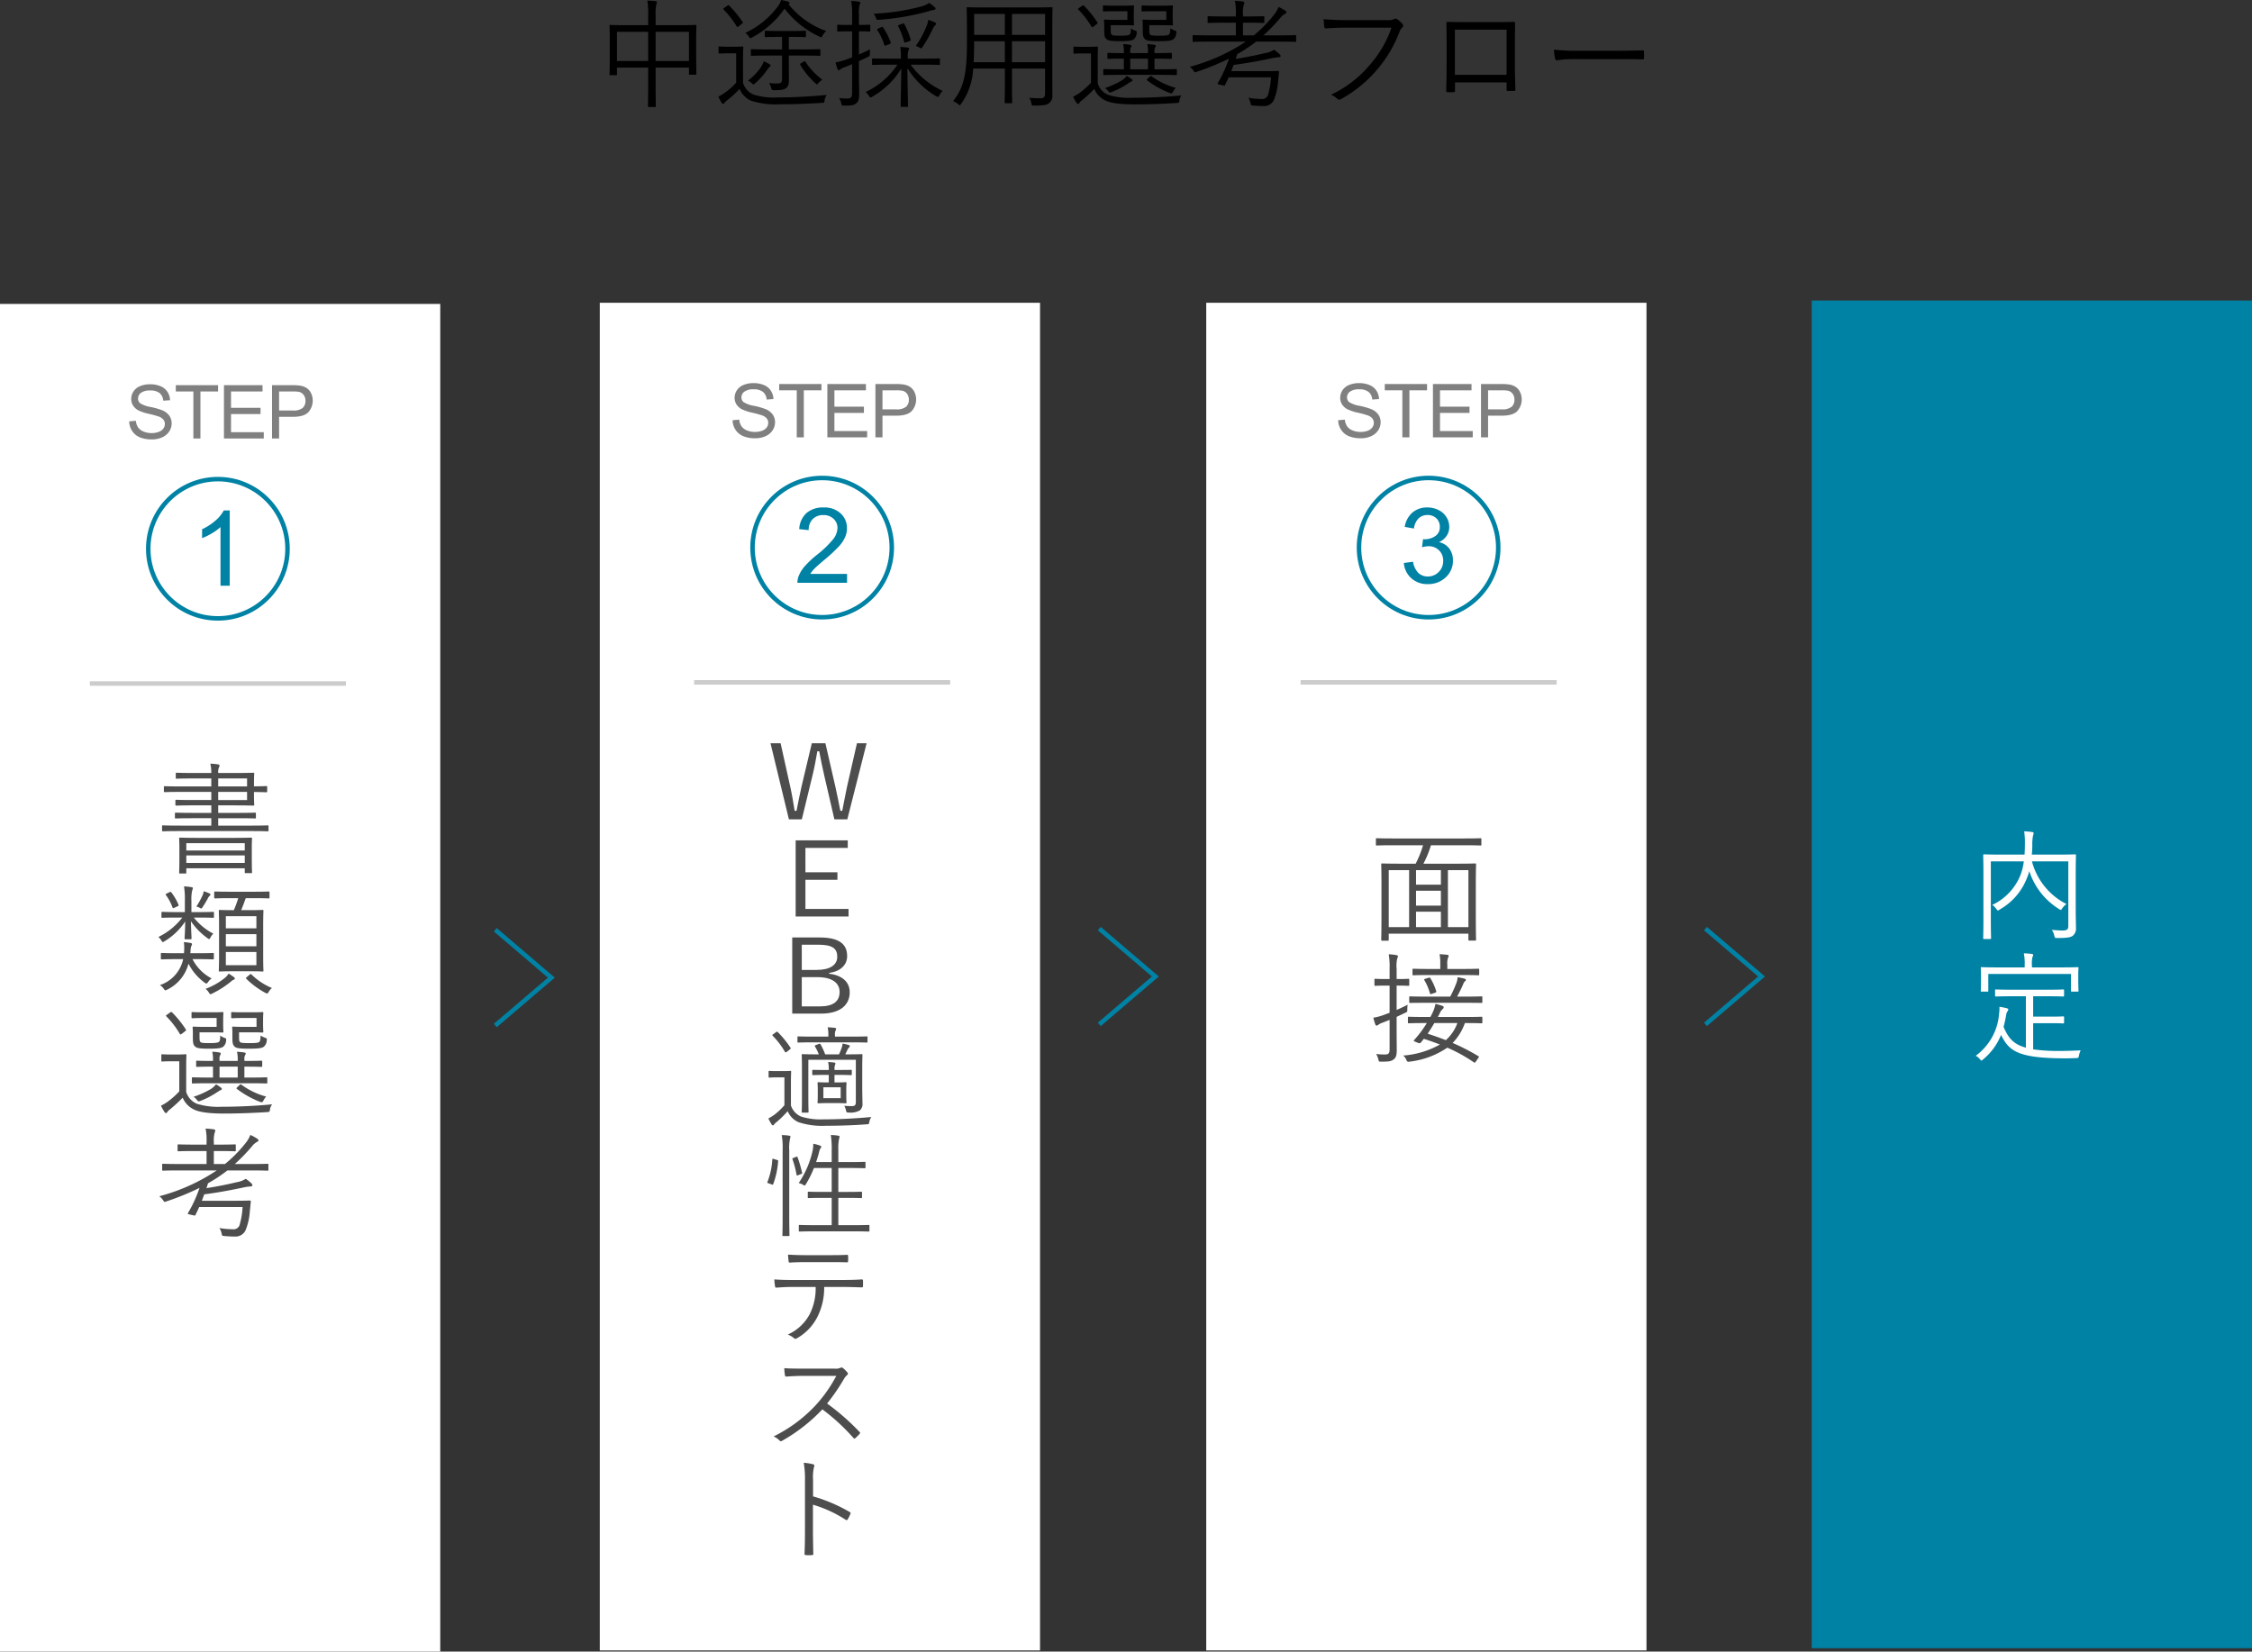<?xml version="1.0" encoding="utf-8"?><svg xmlns="http://www.w3.org/2000/svg" viewBox="0 0 501.298 367.658"><rect x="0" y="0" width="501.298" height="367.658" fill="#333333" stroke="none"/><defs><style>.cls-1{fill:#fff;}.cls-2{fill:gray;}.cls-3,.cls-5{fill:none;stroke-miterlimit:10;}.cls-3{stroke:#0082a5;}.cls-4{fill:#0082a5;}.cls-5{stroke:#ccc;}.cls-6{fill:#4d4d4d;}</style></defs><g id="レイヤー_2" data-name="レイヤー 2"><g id="レイヤー_1-2" data-name="レイヤー 1"><path d="M154.971,11.502c0,4.133.053,4.764.053,4.922,0,.184-.026.21-.211.21H153.576c-.184,0-.21-.026-.21-.21V15.056h-7.423v3.816c0,3.185.053,4.606.053,4.738,0,.185-.026.21-.211.21h-1.342c-.185,0-.211-.026-.211-.21,0-.131.053-1.526.053-4.711V15.056h-6.949v1.474c0,.185-.026.211-.21.211h-1.237c-.185,0-.211-.026-.211-.211,0-.158.053-.816.053-4.948V9.107c0-2.474-.053-3.211-.053-3.343,0-.185.026-.211.211-.211.132,0,1.079.053,3.711.053H144.285V3.501a18.004,18.004,0,0,0-.185-3.369c.658.026,1.29.079,1.816.131.158.026.315.132.315.237a1.188,1.188,0,0,1-.131.474,10.245,10.245,0,0,0-.158,2.395V5.606h5.159c2.658,0,3.579-.053,3.711-.053.185,0,.211.026.211.211,0,.131-.053.842-.053,2.974ZM144.285,7.081h-6.949V13.582H144.285Zm9.081,0h-7.423V13.582H153.366Z"/><path d="M165.4,18.478a4.224,4.224,0,0,0,2.343,2.58,15.061,15.061,0,0,0,5.265.632c3.369,0,7.133-.184,11.028-.553a2.89,2.89,0,0,0-.474,1.185c-.079.553-.079.553-.605.579-3.422.21-6.659.316-9.344.316a17.909,17.909,0,0,1-6.476-.816,4.943,4.943,0,0,1-2.501-2.605,25.94,25.94,0,0,1-2.764,2.527,3.279,3.279,0,0,0-.605.579c-.078.131-.157.21-.289.21a.379.379,0,0,1-.315-.21,11.461,11.461,0,0,1-.764-1.395,8.893,8.893,0,0,0,1.605-.974,14.559,14.559,0,0,0,2.369-2.132V11.871h-1.896c-1.342,0-1.685.053-1.789.053-.211,0-.237-.026-.237-.21v-1.158c0-.185.026-.211.237-.211.104,0,.447.053,1.789.053h1.396c1.343,0,1.737-.053,1.868-.053.185,0,.211.026.211.211,0,.131-.053.816-.053,2.474ZM161.873,1.29c.237-.185.316-.158.422-.053a22.609,22.609,0,0,1,3.026,3.685c.079.131.079.184-.21.395l-.632.5c-.315.237-.368.237-.5.026a21.293,21.293,0,0,0-2.869-3.685c-.158-.158-.158-.237.132-.421ZM183.115,7.896c-.158.29-.237.395-.343.395a.946.946,0,0,1-.342-.132,20.748,20.748,0,0,1-7.791-6.238,20.329,20.329,0,0,1-7.238,6.423.922.922,0,0,1-.369.158c-.132,0-.184-.105-.368-.395a2.746,2.746,0,0,0-.764-.79,18.874,18.874,0,0,0,7.291-5.949A4.384,4.384,0,0,0,173.876,0a13.95,13.95,0,0,1,1.579.369c.211.053.29.158.29.29,0,.105-.053.184-.237.263a18.667,18.667,0,0,0,8.396,5.975A4.53,4.53,0,0,0,183.115,7.896Zm-11.871,7.054a3.709,3.709,0,0,0-.5.632,15.967,15.967,0,0,1-2.633,2.948c-.21.185-.315.263-.395.263-.105,0-.184-.079-.368-.263a3.201,3.201,0,0,0-.843-.579,13.437,13.437,0,0,0,2.738-2.79,6.479,6.479,0,0,0,.789-1.526,10.37,10.37,0,0,1,1.211.631c.184.105.289.211.289.342C171.533,14.74,171.428,14.819,171.244,14.951Zm11.371-2.737c0,.184-.027.21-.211.21-.132,0-1.026-.053-3.633-.053h-3.185v2c0,1.29.026,2.553.026,3.422,0,1.026-.158,1.474-.658,1.842-.342.29-.974.448-2.605.448-.5,0-.553-.026-.685-.526a3.632,3.632,0,0,0-.474-1.08,12.298,12.298,0,0,0,1.685.105c1,0,1.211-.184,1.211-1V12.371H170.954c-2.605,0-3.474.053-3.605.053-.185,0-.211-.026-.211-.21V11.161c0-.185.026-.211.211-.211.132,0,1,.053,3.605.053h3.133v-2.79h-.921c-2.001,0-2.58.053-2.712.053-.185,0-.21-.026-.21-.21V7.054c0-.184.025-.21.21-.21.132,0,.737.053,2.764.053h3.212c2,0,2.605-.053,2.737-.053.21,0,.236.026.236.21V8.055c0,.184-.026.21-.236.21-.132,0-.737-.053-2.737-.053h-.843v2.79h3.185c2.606,0,3.501-.053,3.633-.053.184,0,.211.026.211.211Zm-3.712,1.5c.211-.131.264-.131.396.053a15.371,15.371,0,0,0,3.764,3.975,4.14,4.14,0,0,0-.869.711c-.158.21-.236.315-.342.315-.079,0-.185-.105-.369-.263a17.818,17.818,0,0,1-3.316-4.027c-.104-.185-.131-.237.132-.395Z"/><path d="M193.728,6.817c0,.184-.026.21-.211.21-.158,0-.632-.053-2.316-.053v5.159c.79-.342,1.658-.737,2.475-1.158-.026.29-.053.605-.053.974,0,.526-.053.553-.5.763-.632.316-1.29.605-1.922.895v3.343c0,1.711.053,2.974.053,3.975,0,1.263-.211,1.711-.685,2.105-.5.395-1.053.5-2.658.474-.5,0-.553-.026-.658-.527a3.309,3.309,0,0,0-.474-1.158,12.79,12.79,0,0,0,1.896.105c.763,0,1-.29,1-1.237V14.292c-.579.237-1.132.474-1.632.658a2.889,2.889,0,0,0-1.027.526.455.455,0,0,1-.315.158.298.298,0,0,1-.263-.237,11.395,11.395,0,0,1-.447-1.5,13.792,13.792,0,0,0,2.342-.632c.343-.105.79-.29,1.343-.5V6.975h-.764c-1.711,0-2.211.053-2.343.053-.184,0-.21-.026-.21-.21V5.712c0-.184.026-.21.21-.21.132,0,.632.052,2.343.052h.764V3.396A16.616,16.616,0,0,0,189.49.211a14.036,14.036,0,0,1,1.685.158c.211.026.343.105.343.21a1.152,1.152,0,0,1-.185.5,8.525,8.525,0,0,0-.132,2.29V5.554c1.685,0,2.158-.052,2.316-.052.185,0,.211.026.211.21ZM202.704,14.398a18.588,18.588,0,0,0,7.133,5.843,3.445,3.445,0,0,0-.711.974c-.132.237-.21.342-.342.342a1.045,1.045,0,0,1-.421-.158,18.29,18.29,0,0,1-6.37-6.238c0,3.527.132,7.054.132,8.423,0,.185-.026.211-.237.211h-1.185c-.184,0-.211-.026-.211-.211,0-1.369.105-4.817.133-8.317a17.858,17.858,0,0,1-6.476,6.265.701.701,0,0,1-.368.158c-.132,0-.211-.131-.396-.421a2.515,2.515,0,0,0-.71-.764A17.79,17.79,0,0,0,199.782,14.398h-1.843c-2.605,0-3.475.053-3.605.053-.185,0-.211-.026-.211-.21V13.213c0-.184.026-.21.211-.21.131,0,1,.053,3.605.053h2.605V12.95a16.016,16.016,0,0,0-.131-2.5c.631.026,1.132.079,1.632.132.237.026.315.131.315.237,0,.184-.131.342-.184.526a5.952,5.952,0,0,0-.105,1.605v.105h3.316c2.605,0,3.475-.053,3.605-.053.211,0,.237.026.237.21v1.027c0,.184-.026.21-.237.21-.131,0-1-.053-3.605-.053Zm5.159-12.187a9.117,9.117,0,0,0-1.343.342A55.778,55.778,0,0,1,195.755,4.396c-.553.052-.632.052-.79-.448a2.517,2.517,0,0,0-.525-.895A49.455,49.455,0,0,0,204.862,1.5,6.262,6.262,0,0,0,206.836.658a10.199,10.199,0,0,1,1.211.921.455.455,0,0,1,.211.368C208.258,2.08,208.126,2.185,207.863,2.211ZM196.149,6.054c.264-.132.316-.105.448.079A15.314,15.314,0,0,1,198.256,9.397c.078.21.053.29-.29.421l-.658.263c-.315.132-.395.132-.474-.105a12.235,12.235,0,0,0-1.526-3.238c-.132-.184-.053-.263.21-.395Zm4.686-.764c.315-.131.343-.105.474.079A15.892,15.892,0,0,1,202.704,8.791c.052.21.026.237-.316.369l-.657.237c-.343.131-.396.131-.475-.105a16.335,16.335,0,0,0-1.316-3.448c-.078-.158-.052-.184.264-.315Zm7.344.316a2.427,2.427,0,0,0-.526.764,26.906,26.906,0,0,1-2.29,4.053c-.158.237-.237.342-.343.342-.104,0-.21-.079-.421-.21a2.585,2.585,0,0,0-.737-.316,22.721,22.721,0,0,0,2.448-4.554,6.705,6.705,0,0,0,.316-1.263,10.486,10.486,0,0,1,1.447.553c.264.131.315.21.315.342C208.388,5.449,208.284,5.528,208.179,5.606Z"/><path d="M230.32,1.658c2.659,0,3.606-.052,3.765-.052.184,0,.21.026.21.21,0,.131-.053,1.395-.053,4.132V17.635c0,1.211.026,2.422.026,3.527a2.07,2.07,0,0,1-.763,1.816c-.5.369-1.158.527-3.264.527-.553,0-.553,0-.658-.527a3.231,3.231,0,0,0-.475-1.21,25.659,25.659,0,0,0,2.606.105c.658,0,.921-.342.921-1.053V15.267h-7.369v3.132c0,2.974.052,4.211.052,4.369,0,.185-.026.21-.21.21H223.845c-.185,0-.211-.026-.211-.21,0-.158.053-1.395.053-4.369V15.267h-7.054a14.659,14.659,0,0,1-2.685,7.844c-.158.21-.211.316-.316.316-.079,0-.184-.079-.368-.263a4.903,4.903,0,0,0-1.105-.658c2.105-2.658,3.079-5.37,3.079-12.608V5.949c0-2.737-.053-4.001-.053-4.132,0-.185.026-.21.211-.21.158,0,1.079.052,3.737.052ZM223.687,9.187h-6.844V9.897c0,1.5-.053,2.816-.105,3.948h6.949Zm0-6.081h-6.844V7.765h6.844Zm8.949,0h-7.369V7.765h7.369Zm0,6.081h-7.369v4.659h7.369Z"/><path d="M244.355,18.53a4.048,4.048,0,0,0,2.369,2.606,15.734,15.734,0,0,0,5.265.632c3.369,0,7.133-.158,11.028-.526a2.293,2.293,0,0,0-.474,1.105c-.079.526-.079.526-.605.579-3.422.21-6.659.316-9.345.316-2.868,0-5.211-.237-6.475-.843a4.993,4.993,0,0,1-2.527-2.605,33.134,33.134,0,0,1-2.764,2.553,2.111,2.111,0,0,0-.553.553c-.104.158-.21.237-.315.237s-.21-.079-.315-.237a9.311,9.311,0,0,1-.764-1.369,9.321,9.321,0,0,0,1.605-.974,17.499,17.499,0,0,0,2.369-2.132V11.897h-1.895c-1.342,0-1.685.053-1.79.053-.184,0-.21-.026-.21-.237V10.582c0-.185.026-.211.21-.211.105,0,.448.053,1.79.053h1.343c1.369,0,1.764-.053,1.895-.053.185,0,.211.026.211.211,0,.131-.053.816-.053,2.474Zm-3.553-17.188c.289-.185.315-.211.474-.079a22.805,22.805,0,0,1,3.001,3.711c.104.158.078.21-.185.421l-.605.474c-.315.237-.396.263-.526.053a19.229,19.229,0,0,0-2.922-3.79c-.132-.132-.105-.185.184-.369Zm6.448,5.238c0,.79.053,1,.237,1.158.184.158.579.21,1.921.21,1.211,0,1.869-.079,2.079-.29.211-.21.237-.553.264-1.369a2.976,2.976,0,0,0,.947.526c.369.132.369.158.316.632A1.839,1.839,0,0,1,252.41,8.712c-.421.342-1.185.448-3.105.448-1.816,0-2.58-.105-2.922-.395-.396-.316-.579-.605-.579-1.869v-1.29c0-.579-.053-.869-.053-1.026,0-.184.026-.21.236-.21.132,0,.632.053,1.869.053h3.106V2.5h-3.001c-1.605,0-2.079.053-2.237.053-.185,0-.211-.026-.211-.21V1.421c0-.184.026-.21.211-.21.158,0,.632.053,2.237.053h2.185c1.474,0,1.947-.053,2.079-.053.185,0,.211.026.211.21,0,.132-.053.5-.053,1.527v.895c0,1.079.053,1.474.053,1.605,0,.184-.026.21-.211.21-.132,0-.605-.053-2.079-.053h-2.896Zm14.714,9.897c0,.21-.026.237-.211.237-.131,0-1.026-.053-3.685-.053h-8.581c-2.658,0-3.553.053-3.685.053-.185,0-.211-.026-.211-.237v-.895c0-.185.026-.21.211-.21.132,0,1.026.052,3.685.052h.685V13.056c-2.475,0-3.29.053-3.448.053-.184,0-.211-.026-.211-.237v-.895c0-.185.027-.211.211-.211.158,0,.974.053,3.448.053v-.158a7.363,7.363,0,0,0-.158-1.843,11.366,11.366,0,0,1,1.526.158c.185.026.316.105.316.21a.595.595,0,0,1-.132.395,1.532,1.532,0,0,0-.132.869v.368h3.948v-.105a7.259,7.259,0,0,0-.157-1.896c.631.053,1.053.079,1.553.158.211.026.342.131.342.237,0,.158-.053.21-.158.395a1.541,1.541,0,0,0-.131.764v.447h.105c2.553,0,3.395-.053,3.553-.053.185,0,.211.026.211.211v.895c0,.211-.026.237-.211.237-.158,0-1-.053-3.553-.053H256.99v2.369h1.079c2.658,0,3.554-.052,3.685-.052.185,0,.211.026.211.21Zm-10.213,1.711c-.158.052-.526.342-.764.474a17.847,17.847,0,0,1-3.5,1.816c-.475.185-.5.185-.843-.237a2.063,2.063,0,0,0-.71-.632,19.14,19.14,0,0,0,3.842-1.737,4.677,4.677,0,0,0,1.054-.974,6.963,6.963,0,0,1,1.026.685c.158.105.264.237.236.342A.462.462,0,0,1,251.752,18.188Zm3.79-5.133h-3.948v2.369h3.948Zm.29-6.449c0,.763.053.974.236,1.132.185.158.58.21,2.158.21,1.29,0,1.791-.079,2.001-.263.185-.184.263-.553.29-1.395a3.791,3.791,0,0,0,.974.5c.421.158.421.184.342.658a1.835,1.835,0,0,1-.605,1.263c-.421.342-1.237.448-3.316.448-1.843,0-2.632-.105-2.974-.395-.369-.316-.553-.605-.553-1.869v-1.29c0-.579-.053-.869-.053-1.026,0-.184.025-.21.21-.21.158,0,.632.053,1.922.053h3.158V2.5h-3.054c-1.631,0-2.079.053-2.211.053-.21,0-.236-.026-.236-.21V1.421c0-.184.026-.21.236-.21.132,0,.58.053,2.211.053h2.238c1.474,0,1.921-.053,2.079-.053.185,0,.21.026.21.21,0,.132-.053.5-.053,1.527v.895c0,1.079.053,1.474.053,1.605,0,.184-.025.21-.21.21-.158,0-.605-.053-2.079-.053h-2.975Zm.079,10.476c.236-.237.289-.21.474-.079a15.993,15.993,0,0,0,5.343,2.553,3.338,3.338,0,0,0-.579.816c-.263.474-.315.474-.789.316A20.148,20.148,0,0,1,255.41,17.925c-.157-.105-.21-.158.027-.395Z"/><path d="M288.529,9.107c0,.184-.027.21-.211.21-.132,0-.975-.053-3.422-.053h-5.265a35.259,35.259,0,0,1-4.211,2.79c-.105.342-.211.711-.343,1.053,2.58-.395,4.817-.869,6.555-1.29a5.042,5.042,0,0,0,1.974-.737,7.589,7.589,0,0,1,1.237,1,.651.651,0,0,1,.211.395c0,.131-.132.263-.395.263a8.397,8.397,0,0,0-1.238.158c-2.579.553-5.527,1.132-8.817,1.553-.185.474-.342.947-.526,1.395h7.213c2.289,0,3.053-.053,3.185-.053.185,0,.236.053.236.237-.079.685-.132,1.421-.21,2.053a13.048,13.048,0,0,1-.975,4.264,2.424,2.424,0,0,1-2.342,1.263c-.685,0-1.264-.026-2.211-.105-.527-.053-.5-.053-.605-.579a3.558,3.558,0,0,0-.475-1.158,17.532,17.532,0,0,0,2.843.263,1.398,1.398,0,0,0,1.501-.816,16.785,16.785,0,0,0,.684-4.001h-9.423c-.236.579-.526,1.132-.789,1.685-.079.158-.105.184-.369.131l-1.053-.237c-.263-.079-.315-.131-.21-.29a28.755,28.755,0,0,0,2.5-5.448,58.167,58.167,0,0,1-7.159,2.921c-.474.185-.474.185-.764-.263a3.107,3.107,0,0,0-.815-.842A41.544,41.544,0,0,0,277.316,9.265h-8.213c-2.475,0-3.29.053-3.422.053-.184,0-.211-.026-.211-.21V8.028c0-.185.027-.211.211-.211.132,0,.947.053,3.422.053h6.002V5.054h-2.712c-2.421,0-3.211.053-3.369.053-.185,0-.21-.026-.21-.21V3.817c0-.185.025-.211.21-.211.158,0,.948.053,3.369.053h2.712v-.5a13.133,13.133,0,0,0-.211-2.974A15.677,15.677,0,0,1,276.658.342c.184.026.342.132.342.237a1.297,1.297,0,0,1-.132.474,6.366,6.366,0,0,0-.185,2.079v.526h1.211c2.422,0,3.186-.053,3.344-.053.184,0,.21.026.21.211V4.896c0,.184-.026.21-.21.21-.158,0-.922-.053-3.344-.053h-1.211V7.87h2.422a29.322,29.322,0,0,0,4.475-4.554,6.307,6.307,0,0,0,1.027-1.763,9.943,9.943,0,0,1,1.526.842.458.458,0,0,1,.236.368.336.336,0,0,1-.236.264,3.7,3.7,0,0,0-1.211,1.053,39,39,0,0,1-3.685,3.79h3.658c2.447,0,3.29-.053,3.422-.053.184,0,.211.026.211.211Z"/><path d="M299.668,6.159c-1.553,0-3,.053-4.422.158-.315.026-.421-.079-.474-.421-.026-.368-.104-1.184-.132-1.632a49.765,49.765,0,0,0,5.055.21h9.317a2.385,2.385,0,0,0,1.315-.237.647.647,0,0,1,.686.026,6.729,6.729,0,0,1,1.184,1.079.559.559,0,0,1-.078.816,2.398,2.398,0,0,0-.58.895,28.191,28.191,0,0,1-5.158,8.633,28.739,28.739,0,0,1-7.818,6.344.649.649,0,0,1-.895-.053,4.563,4.563,0,0,0-1.369-.895,25.23,25.23,0,0,0,8.502-6.501,24.751,24.751,0,0,0,4.949-8.423Z"/><path d="M323.89,18.346v1.79c0,.315-.053.368-.369.395-.342,0-.869.026-1.237,0-.29-.026-.368-.079-.368-.342.078-1.658.105-3.396.105-5.633V9.371c0-1.395,0-2.79-.053-4.211,0-.237.078-.29.289-.29,1.343.053,2.764.053,4.238.053h5.791c1.578,0,3.289,0,4.658-.053.264,0,.316.079.316.369-.027,1.342-.053,2.737-.053,4.159V14.688c0,2.027.078,3.843.131,5.186,0,.289-.078.368-.342.368H335.629c-.236,0-.263-.079-.263-.342V18.346ZM335.366,6.607H323.863V16.662H335.366Z"/><path d="M350.164,13.161a21.539,21.539,0,0,0-3.553.263c-.237,0-.369-.105-.447-.368a15.546,15.546,0,0,1-.264-2,48.101,48.101,0,0,0,5.816.237h8.081c1.816,0,3.765-.026,5.765-.079.316-.026.395.026.395.316a11.851,11.851,0,0,1,0,1.369c0,.29-.078.342-.395.316-1.975-.053-3.922-.053-5.686-.053Z"/><rect class="cls-1" x="133.512" y="67.401" width="98" height="300"/><path class="cls-2" d="M163.074,93.544l1.482-.129a3.267,3.267,0,0,0,.49,1.461,2.669,2.669,0,0,0,1.194.923,4.525,4.525,0,0,0,1.822.353,4.366,4.366,0,0,0,1.587-.268,2.199,2.199,0,0,0,1.024-.733,1.701,1.701,0,0,0,.336-1.016,1.546,1.546,0,0,0-.323-.976,2.405,2.405,0,0,0-1.069-.7,20.752,20.752,0,0,0-2.114-.579,10.79,10.79,0,0,1-2.291-.741,3.206,3.206,0,0,1-1.268-1.105,2.707,2.707,0,0,1-.418-1.478,3.023,3.023,0,0,1,.511-1.681,3.161,3.161,0,0,1,1.49-1.186,5.654,5.654,0,0,1,2.179-.405,5.954,5.954,0,0,1,2.328.425,3.359,3.359,0,0,1,1.551,1.251,3.59,3.59,0,0,1,.583,1.871l-1.506.113a2.432,2.432,0,0,0-.822-1.701,3.2,3.2,0,0,0-2.069-.575,3.321,3.321,0,0,0-2.077.522,1.567,1.567,0,0,0-.651,1.259,1.35,1.35,0,0,0,.461,1.053,6.26,6.26,0,0,0,2.369.846,15.729,15.729,0,0,1,2.628.757,3.601,3.601,0,0,1,1.53,1.21,2.945,2.945,0,0,1,.494,1.688,3.227,3.227,0,0,1-.543,1.786,3.57,3.57,0,0,1-1.559,1.304,5.431,5.431,0,0,1-2.288.466,6.829,6.829,0,0,1-2.7-.47,3.779,3.779,0,0,1-1.709-1.414A4.005,4.005,0,0,1,163.074,93.544Z"/><path class="cls-2" d="M177.36,97.359V86.887H173.449V85.486h9.41v1.401h-3.928V97.359Z"/><path class="cls-2" d="M184.172,97.359V85.486h8.584v1.401H185.743v3.636h6.567V91.916H185.743V95.958h7.288v1.401Z"/><path class="cls-2" d="M194.87,97.359V85.486h4.479a10.818,10.818,0,0,1,1.807.113,3.583,3.583,0,0,1,1.466.555,2.917,2.917,0,0,1,.951,1.146,3.865,3.865,0,0,1-.604,4.183q-.964,1.049-3.482,1.049H196.441v4.827Zm1.571-6.228h3.069a3.26,3.26,0,0,0,2.163-.567,2.021,2.021,0,0,0,.639-1.595,2.146,2.146,0,0,0-.376-1.275,1.761,1.761,0,0,0-.992-.701,6.7,6.7,0,0,0-1.466-.105H196.441Z"/><circle class="cls-3" cx="183.012" cy="121.901" r="15.5"/><path class="cls-4" d="M188.555,127.76v1.971H177.518a3.634,3.634,0,0,1,.239-1.424,7.536,7.536,0,0,1,1.35-2.221,21.183,21.183,0,0,1,2.683-2.528,22.755,22.755,0,0,0,3.679-3.537,4.231,4.231,0,0,0,.957-2.466,2.739,2.739,0,0,0-.871-2.056,3.144,3.144,0,0,0-2.272-.837,3.203,3.203,0,0,0-2.369.889,3.356,3.356,0,0,0-.899,2.46l-2.107-.216a5.182,5.182,0,0,1,1.629-3.594,5.555,5.555,0,0,1,3.793-1.236,5.291,5.291,0,0,1,3.804,1.333,4.373,4.373,0,0,1,1.401,3.303,5.007,5.007,0,0,1-.41,1.97,7.657,7.657,0,0,1-1.361,2.039,33.127,33.127,0,0,1-3.16,2.938q-1.846,1.549-2.369,2.102a6.73,6.73,0,0,0-.866,1.11Z"/><line class="cls-5" x1="154.512" y1="151.901" x2="211.512" y2="151.901"/><path class="cls-6" d="M188.611,182.399h-2.874l-2.225-9.612c-.475-2-.774-3.633-1.149-5.542h-.426c-.324,1.908-.624,3.564-1.1,5.496l-2.35,9.658h-2.874l-4.099-16.947h2.25l2.099,9.474c.425,1.886.726,3.679,1.024,5.565h.426c.375-1.863.699-3.656,1.125-5.473l2.273-9.566h3.024l2.225,9.704c.4,1.793.7,3.311,1.1,5.335h.425c.426-2.024.65-3.496,1.075-5.404l2.199-9.635H192.91Z"/><path class="cls-6" d="M188.712,188.75h-9.423v5.427h7.124V195.856h-7.124v6.484h9.598V204.019H177.115V187.072h11.597Z"/><path class="cls-6" d="M182.451,208.692c4.424,0,6.124,1.518,6.124,4.162,0,2-1.55,3.403-3.999,3.725v.184c2.924.345,4.573,1.863,4.573,4.139,0,2.966-2.349,4.737-6.349,4.737h-6.448V208.692Zm-3.974,7.221h3.324c2.999,0,4.573-1.127,4.573-2.92,0-1.817-1.024-2.69-4.198-2.69h-3.699Zm0,8.117h4.049c2.999,0,4.374-1.15,4.374-3.219,0-2.024-1.725-3.289-4.949-3.289h-3.474Z"/><path class="cls-6" d="M176.064,246.108a4.124,4.124,0,0,0,2.249,2.449,14.609,14.609,0,0,0,4.974.625c3.199,0,6.974-.175,10.673-.525a2.896,2.896,0,0,0-.45,1.1c-.074.5-.074.5-.574.525-3.274.25-6.523.325-9.073.325a16.837,16.837,0,0,1-6.124-.8,4.602,4.602,0,0,1-2.398-2.45,22.876,22.876,0,0,1-2.475,2.425,2.797,2.797,0,0,0-.55.525c-.075.15-.125.2-.25.2a.36.36,0,0,1-.3-.2,10.844,10.844,0,0,1-.725-1.325,10.751,10.751,0,0,0,1.524-.975,14.986,14.986,0,0,0,2.05-1.975V239.835h-1.676c-1.249,0-1.523.05-1.624.05-.2,0-.225-.025-.225-.2v-1.1c0-.175.024-.2.225-.2.101,0,.375.05,1.624.05h1.275c1.25,0,1.574-.05,1.699-.05.176,0,.2.025.2.2,0,.125-.05.774-.05,2.349Zm-3.35-16.321c.225-.175.275-.15.4-.05a21.219,21.219,0,0,1,2.85,3.499c.1.15.074.2-.176.4l-.625.5a.481.481,0,0,1-.274.125c-.075,0-.125-.075-.2-.175a17.259,17.259,0,0,0-2.674-3.499c-.15-.15-.101-.2.125-.375Zm20.396,2.099c0,.175-.025.2-.2.2-.125,0-.975-.05-3.499-.05h-8.148c-2.549,0-3.399.05-3.549.05-.175,0-.2-.025-.2-.2v-.975c0-.175.025-.2.2-.2.149,0,1,.05,3.549.05h3.124v-.225a7.404,7.404,0,0,0-.149-1.85c.625.025,1,.05,1.6.125.2.025.274.125.274.225a.69.69,0,0,1-.125.4,1.887,1.887,0,0,0-.125.9v.425h3.55c2.524,0,3.374-.05,3.499-.05.175,0,.2.025.2.2Zm-1.175,9.873c0,1.75.05,3.024.05,3.799a1.892,1.892,0,0,1-.575,1.625,4.352,4.352,0,0,1-2.549.475c-.4,0-.425-.025-.525-.425a4.282,4.282,0,0,0-.399-1.075c.6.05,1.175.075,1.699.075.65,0,.875-.225.875-.925v-9.397H179.938v8.198c0,2.399.05,3.224.05,3.349,0,.2-.025.225-.2.225h-1.124c-.176,0-.2-.025-.2-.225,0-.125.05-.85.05-3.299v-6.298c0-2.074-.05-2.849-.05-2.999,0-.175.024-.2.2-.2.125,0,.949.05,3.374.05h.225a11.003,11.003,0,0,0-.825-1.725c-.1-.175-.1-.225.125-.325l.726-.275c.225-.075.274-.05.374.1a15.488,15.488,0,0,1,1.025,2.225h3.074c.225-.475.4-.925.574-1.4a4.527,4.527,0,0,0,.226-1,11.154,11.154,0,0,1,1.374.325c.15.05.226.125.226.25a.383.383,0,0,1-.149.275,1.973,1.973,0,0,0-.351.5l-.5,1.05h.226c2.424,0,3.273-.05,3.398-.05.176,0,.2.025.2.2,0,.15-.05,1.075-.05,3.149Zm-2.324-2.624c0,.175-.025.2-.226.2-.125,0-.774-.05-2.374-.05h-1.25v1.674h.4c1.499,0,1.924-.05,2.074-.05.175,0,.2.025.2.2,0,.15-.05.45-.05,1.574v1.175c0,1.1.05,1.425.05,1.55,0,.175-.025.2-.2.2-.15,0-.575-.05-2.074-.05h-1.9c-1.475,0-1.924.05-2.074.05-.175,0-.199-.025-.199-.2,0-.125.05-.45.05-1.55v-1.175c0-1.125-.05-1.424-.05-1.574,0-.175.024-.2.199-.2.15,0,.6.05,2.074.05h.226v-1.674h-1c-1.725,0-2.35.05-2.474.05-.176,0-.201-.025-.201-.2v-.8c0-.15.025-.175.201-.175.124,0,.749.025,2.474.025h1v-.05a7.021,7.021,0,0,0-.15-1.725c.5.025,1,.075,1.375.125.175.025.25.1.25.2a.772.772,0,0,1-.075.325,1.895,1.895,0,0,0-.125.875v.25h1.25c1.6,0,2.249-.025,2.374-.025.2,0,.226.025.226.175Zm-2.475,2.899h-3.85v2.425h3.85Z"/><path class="cls-6" d="M172.939,258.211c.275.075.301.1.275.275a18.393,18.393,0,0,1-1.1,5.124c-.05.125-.1.15-.35.05l-.625-.225c-.3-.1-.4-.1-.275-.4a15.832,15.832,0,0,0,1.05-4.924c.025-.175.05-.2.375-.1Zm1.275-2.125a16.68,16.68,0,0,0-.2-3.399,10.355,10.355,0,0,1,1.649.125c.176.025.301.1.301.2a2.157,2.157,0,0,1-.101.45,9.616,9.616,0,0,0-.175,2.575v14.521c0,2.975.05,4.274.05,4.399,0,.175-.024.2-.2.2H174.365c-.176,0-.2-.025-.2-.2,0-.125.05-1.424.05-4.374Zm2.975,1.45c.199-.075.3-.075.35.075a27.407,27.407,0,0,1,1,3.424c.05.175.024.225-.25.325l-.551.225c-.324.125-.399.125-.424-.075a21.722,21.722,0,0,0-.9-3.449c-.075-.175-.05-.2.275-.325Zm16.346,16.396c0,.2-.025.225-.2.225-.125,0-.975-.05-3.499-.05h-8.323c-2.549,0-3.374.05-3.499.05-.175,0-.199-.025-.199-.225v-1.05c0-.175.024-.2.199-.2.125,0,.95.05,3.499.05h3.624v-6.074H183.237c-2.324,0-3.074.05-3.224.05-.176,0-.2-.025-.2-.2v-1.025c0-.175.024-.2.2-.2.149,0,.899.05,3.224.05h1.899v-5.324H181.187a23.755,23.755,0,0,1-1.773,3.574c-.15.225-.201.325-.301.325a.693.693,0,0,1-.324-.15,3.373,3.373,0,0,0-1-.4,20.77,20.77,0,0,0,3.148-7.423,9.445,9.445,0,0,0,.101-1.325,8.878,8.878,0,0,1,1.475.4c.25.1.3.175.3.275a.494.494,0,0,1-.15.325,1.921,1.921,0,0,0-.299.725c-.176.7-.4,1.5-.7,2.349h3.474v-2.599a19.494,19.494,0,0,0-.199-3.424,13.925,13.925,0,0,1,1.649.15c.175.025.3.1.3.2a1.858,1.858,0,0,1-.1.45,11.128,11.128,0,0,0-.176,2.575V258.686h2.649c2.3,0,3.074-.05,3.199-.05.175,0,.2.025.2.2v1.025c0,.175-.025.2-.2.2-.125,0-.899-.05-3.199-.05h-2.649v5.324h1.875c2.324,0,3.074-.05,3.199-.05.175,0,.2.025.2.2v1.025c0,.175-.025.2-.2.2-.125,0-.875-.05-3.199-.05h-1.875v6.074h3.225c2.524,0,3.374-.05,3.499-.05.175,0,.2.025.2.2Z"/><path class="cls-6" d="M183.463,286.485a14.368,14.368,0,0,1-1.5,6.648,11.312,11.312,0,0,1-4.424,4.699c-.325.2-.55.3-.775.075a4.81,4.81,0,0,0-1.399-.825,10.224,10.224,0,0,0,4.899-4.574,12.706,12.706,0,0,0,1.299-6.023h-5.099c-1.249,0-2.549.075-3.599.15-.275.025-.3-.075-.35-.375a13.598,13.598,0,0,1-.15-1.45c1.449.1,2.699.125,4.099.125h10.823c1.725,0,2.999-.025,4.549-.125.225,0,.274.1.274.4v1.05c0,.25-.101.325-.325.325-1.449-.05-2.874-.1-4.474-.1Zm-4.024-5.524c-1.1,0-2.35.025-3.574.1-.25.025-.3-.075-.325-.325-.05-.4-.1-.975-.125-1.45,1.475.1,2.899.125,4.024.125h4.849c1.324,0,2.899,0,4.225-.075.225-.025.274.075.274.325a6.828,6.828,0,0,1,0,1c0,.3-.05.35-.3.35-1.35-.05-2.899-.05-4.199-.05Z"/><path class="cls-6" d="M185.712,304.665a2.617,2.617,0,0,0,1.425-.2.428.428,0,0,1,.5.075,6.622,6.622,0,0,1,1.024,1.025c.149.2.101.375-.125.575a3.306,3.306,0,0,0-.725.925,45.362,45.362,0,0,1-3.699,5.374,51.14,51.14,0,0,1,7.173,6.273c.226.2.226.275.025.524a10.102,10.102,0,0,1-.9.9c-.174.15-.274.15-.449-.05a45.672,45.672,0,0,0-6.898-6.349,38.226,38.226,0,0,1-8.923,6.974c-.274.15-.425.175-.625-.05a4.271,4.271,0,0,0-1.3-.9,32.32,32.32,0,0,0,9.198-6.773,31.438,31.438,0,0,0,4.749-6.699h-7.523c-1.399,0-2.475.075-3.6.15-.225,0-.25-.075-.3-.275a9.657,9.657,0,0,1-.149-1.6c1.225.1,2.324.1,3.874.1Z"/><path class="cls-6" d="M180.988,333.111a35.243,35.243,0,0,1,8.147,3.474c.2.1.25.225.175.4a7.979,7.979,0,0,1-.6,1.225c-.149.2-.25.25-.475.1a27.722,27.722,0,0,0-7.273-3.35v5.799c0,1.524.051,3.474.075,5.099.024.25-.05.325-.325.325a10.878,10.878,0,0,1-1.274,0c-.274,0-.35-.075-.35-.35.075-1.6.1-3.549.1-5.074V329.637a21.163,21.163,0,0,0-.274-3.999,10.312,10.312,0,0,1,2.074.325c.399.1.3.375.175.75a10.461,10.461,0,0,0-.175,2.774Z"/><rect class="cls-1" x="268.512" y="67.401" width="98" height="300"/><path class="cls-2" d="M297.879,93.544l1.482-.129a3.267,3.267,0,0,0,.49,1.461,2.669,2.669,0,0,0,1.194.923,4.525,4.525,0,0,0,1.822.353,4.366,4.366,0,0,0,1.587-.268,2.199,2.199,0,0,0,1.024-.733,1.701,1.701,0,0,0,.336-1.016,1.546,1.546,0,0,0-.323-.976,2.405,2.405,0,0,0-1.069-.7,20.752,20.752,0,0,0-2.114-.579,10.791,10.791,0,0,1-2.291-.741,3.206,3.206,0,0,1-1.268-1.105,2.707,2.707,0,0,1-.418-1.478,3.023,3.023,0,0,1,.511-1.681,3.161,3.161,0,0,1,1.49-1.186,5.654,5.654,0,0,1,2.179-.405,5.954,5.954,0,0,1,2.328.425,3.359,3.359,0,0,1,1.551,1.251,3.59,3.59,0,0,1,.583,1.871l-1.506.113a2.432,2.432,0,0,0-.822-1.701,3.2,3.2,0,0,0-2.069-.575,3.321,3.321,0,0,0-2.077.522,1.567,1.567,0,0,0-.651,1.259,1.35,1.35,0,0,0,.461,1.053,6.26,6.26,0,0,0,2.369.846,15.729,15.729,0,0,1,2.628.757,3.601,3.601,0,0,1,1.53,1.21,2.945,2.945,0,0,1,.494,1.688,3.227,3.227,0,0,1-.543,1.786,3.57,3.57,0,0,1-1.559,1.304,5.431,5.431,0,0,1-2.288.466,6.829,6.829,0,0,1-2.7-.47,3.779,3.779,0,0,1-1.709-1.414A4.005,4.005,0,0,1,297.879,93.544Z"/><path class="cls-2" d="M312.165,97.359V86.887H308.254V85.486h9.41v1.401h-3.928V97.359Z"/><path class="cls-2" d="M318.976,97.359V85.486h8.584v1.401h-7.013v3.636H327.115V91.916h-6.567V95.958h7.288v1.401Z"/><path class="cls-2" d="M329.675,97.359V85.486h4.479a10.818,10.818,0,0,1,1.807.113,3.583,3.583,0,0,1,1.466.555,2.918,2.918,0,0,1,.951,1.146,3.864,3.864,0,0,1-.604,4.183q-.964,1.049-3.482,1.049h-3.045v4.827Zm1.571-6.228h3.069a3.26,3.26,0,0,0,2.163-.567,2.021,2.021,0,0,0,.639-1.595,2.146,2.146,0,0,0-.376-1.275,1.761,1.761,0,0,0-.992-.701,6.7,6.7,0,0,0-1.466-.105h-3.037Z"/><circle class="cls-3" cx="318.012" cy="121.901" r="15.5"/><path class="cls-4" d="M312.497,125.322l2.05-.273a4.525,4.525,0,0,0,1.202,2.511,2.967,2.967,0,0,0,2.067.769,3.314,3.314,0,0,0,2.443-1.002,3.383,3.383,0,0,0,.996-2.483,3.145,3.145,0,0,0-.922-2.33,3.192,3.192,0,0,0-2.347-.917,5.878,5.878,0,0,0-1.446.228l.228-1.8a3.033,3.033,0,0,0,.33.023,4.226,4.226,0,0,0,2.358-.684,2.339,2.339,0,0,0,1.047-2.107,2.493,2.493,0,0,0-.763-1.868,2.71,2.71,0,0,0-1.971-.74,2.793,2.793,0,0,0-1.993.751,3.78,3.78,0,0,0-1.025,2.255l-2.05-.364a5.276,5.276,0,0,1,1.708-3.195,4.943,4.943,0,0,1,3.315-1.133,5.457,5.457,0,0,1,2.517.587,4.239,4.239,0,0,1,1.76,1.6,4.113,4.113,0,0,1,.609,2.153,3.528,3.528,0,0,1-.58,1.971,3.967,3.967,0,0,1-1.721,1.412,3.877,3.877,0,0,1,2.301,1.418,4.316,4.316,0,0,1,.82,2.694,4.927,4.927,0,0,1-1.595,3.708,5.61,5.61,0,0,1-4.032,1.521,5.248,5.248,0,0,1-3.65-1.31A5.067,5.067,0,0,1,312.497,125.322Z"/><line class="cls-5" x1="289.512" y1="151.901" x2="346.512" y2="151.901"/><path class="cls-6" d="M329.76,188.028c0,.162-.027.189-.216.189-.162,0-.999-.054-3.536-.054h-7.477a23.086,23.086,0,0,1-1.674,4.103h7.72c2.699,0,3.617-.054,3.779-.054.188,0,.216.027.216.216,0,.162-.055,1.188-.055,4.939V202.064c0,5.965.055,6.937.055,7.099,0,.189-.027.216-.216.216h-1.269c-.189,0-.217-.027-.217-.216v-1.323H309.137v1.35c0,.189-.026.216-.215.216h-1.242c-.189,0-.216-.027-.216-.216,0-.162.054-1.134.054-7.126V197.853c0-4.238-.054-5.264-.054-5.425,0-.189.026-.216.216-.216.162,0,1.08.054,3.779.054h3.671a23.746,23.746,0,0,0,1.646-4.103h-6.748c-2.538,0-3.401.054-3.536.054-.189,0-.216-.027-.216-.189V186.813c0-.189.026-.216.216-.216.135,0,.998.054,3.536.054h15.979c2.537,0,3.374-.054,3.536-.054.188,0,.216.027.216.216Zm-16.088,5.668h-4.535v12.687h4.535Zm7.072,0h-5.533v3.239h5.533Zm0,4.589h-5.533V201.605h5.533Zm0,4.669h-5.533v3.428h5.533Zm6.127-9.258h-4.562v12.687h4.562Z"/><path class="cls-6" d="M313.699,219.239c0,.189-.027.216-.216.216-.136,0-.648-.054-2.402-.054h-.189v5.426c.783-.351,1.646-.756,2.456-1.161a6.909,6.909,0,0,0-.08,1.161c0,.405-.027.432-.379.594l-1.997.945v3.266c0,1.754.027,3.05.027,4.076,0,1.296-.189,1.755-.729,2.16-.513.351-.944.486-2.672.459-.566.027-.566.027-.701-.513a4.035,4.035,0,0,0-.486-1.188,13.548,13.548,0,0,0,2.024.108c.782,0,.972-.297.972-1.242v-6.451l-1.512.594a3.69,3.69,0,0,0-1.025.513.603.603,0,0,1-.352.162.275.275,0,0,1-.27-.216,11.375,11.375,0,0,1-.459-1.539,12.969,12.969,0,0,0,2.402-.648l1.215-.459v-6.046h-.756c-1.754,0-2.268.054-2.43.054s-.188-.027-.188-.216V218.105c0-.189.026-.216.188-.216s.676.054,2.43.054h.756v-2.213a17.367,17.367,0,0,0-.189-3.293,10.572,10.572,0,0,1,1.729.189c.188.027.323.108.323.216a1.273,1.273,0,0,1-.161.513,7.47,7.47,0,0,0-.136,2.349v2.24h.189c1.754,0,2.267-.054,2.402-.054.188,0,.216.027.216.216Zm16.276,8.341c0,.189-.026.216-.216.216-.135,0-1.053-.054-3.671-.054a12.211,12.211,0,0,1-2.727,4.427,47.657,47.657,0,0,1,5.723,2.942c.188.108.188.108-.027.432l-.485.702c-.243.351-.297.378-.486.243a34.396,34.396,0,0,0-5.911-3.266,18.655,18.655,0,0,1-8.368,3.104,1.33,1.33,0,0,1-.297.027c-.242,0-.323-.108-.485-.486a2.186,2.186,0,0,0-.675-.891,19.573,19.573,0,0,0,8.179-2.457c-1.134-.432-2.321-.864-3.59-1.269l-.567.729c-.188.243-.351.324-.756.162l-.513-.216c-.459-.189-.485-.243-.27-.459a22.907,22.907,0,0,0,1.728-2.132c.297-.432.701-.999,1.053-1.593h-.243c-2.699,0-3.617.054-3.752.054-.188,0-.216-.027-.216-.216v-1.026c0-.189.027-.216.216-.216.135,0,1.053.054,3.752.054h1.025a9.726,9.726,0,0,0,.54-1.053,7.565,7.565,0,0,0,.594-1.862,12.073,12.073,0,0,1,1.593.459.317.317,0,0,1,.243.324c0,.162-.108.27-.271.405a2.888,2.888,0,0,0-.647.999l-.378.729h5.911c2.727,0,3.645-.054,3.779-.054.189,0,.216,0,.216.216Zm0-4.508c0,.162-.026.189-.216.189-.135,0-1.053-.027-3.752-.027h-8.368c-2.699,0-3.616.027-3.725.027-.188,0-.216-.027-.216-.189V222.019c0-.189.027-.216.216-.216.108,0,1.025.054,3.725.054h5.183a26.991,26.991,0,0,0,1.431-3.185,4.415,4.415,0,0,0,.216-1.134,14.523,14.523,0,0,1,1.512.324c.189.054.324.135.324.27a.399.399,0,0,1-.216.324,1.27,1.27,0,0,0-.351.566c-.433.999-.837,1.809-1.377,2.834h1.646c2.699,0,3.617-.054,3.752-.054.189,0,.216.027.216.216Zm-.702-6.182c0,.189-.026.216-.216.216-.135,0-1.025-.054-3.644-.054h-7.1c-2.618,0-3.509.054-3.671.054-.188,0-.216-.027-.216-.216v-1.025c0-.189.027-.216.216-.216.162,0,1.053.054,3.671.054h2.295v-1.026a10.396,10.396,0,0,0-.162-2.267c.647.027,1.215.081,1.7.135.189.027.324.108.324.216a.991.991,0,0,1-.135.432,4.034,4.034,0,0,0-.162,1.565v.945h3.239c2.618,0,3.509-.054,3.644-.054.189,0,.216.027.216.216Zm-11.31.783c.297-.081.351-.081.432.081a11.995,11.995,0,0,1,1.296,2.861c.054.189.054.27-.243.378l-.702.243c-.323.108-.404.054-.458-.188a11.819,11.819,0,0,0-1.215-2.834c-.081-.162-.108-.216.188-.324Zm1.323,10.068c-.459.783-.918,1.512-1.485,2.375,1.377.432,2.727.918,4.049,1.431a9.412,9.412,0,0,0,2.564-3.806Z"/><rect class="cls-4" x="403.298" y="66.901" width="98" height="300"/><path class="cls-1" d="M462.057,202.2c0,2.159.054,3.455.054,4.319a2.061,2.061,0,0,1-.701,1.781c-.432.351-1.188.513-3.455.513-.513,0-.54,0-.675-.54a3.406,3.406,0,0,0-.54-1.269c.863.081,1.916.135,2.457.135.944-.027,1.214-.243,1.214-1.025V191.754h-8.098a14.898,14.898,0,0,0,7.692,9.501,3.512,3.512,0,0,0-.944.945c-.162.243-.243.351-.351.351-.108,0-.216-.081-.405-.216a15.571,15.571,0,0,1-6.586-8.422,10.285,10.285,0,0,1-.485,1.458,13.738,13.738,0,0,1-6.101,7.099c-.189.135-.298.216-.378.216-.108,0-.189-.108-.352-.324a3.684,3.684,0,0,0-.918-.917,12.47,12.47,0,0,0,6.236-6.559,12.705,12.705,0,0,0,.782-3.131h-7.342v13.091c0,2.699.054,3.833.054,3.968,0,.189-.027.216-.216.216h-1.322c-.189,0-.216-.027-.216-.216,0-.135.054-1.242.054-4.103V194.561c0-2.861-.054-4.022-.054-4.157,0-.189.026-.216.216-.216.161,0,1.079.054,3.778.054h5.21q.081-1.255.081-2.51a16.952,16.952,0,0,0-.162-2.672c.594.027,1.215.081,1.809.162.216.027.297.135.297.27a2.084,2.084,0,0,1-.135.513,9.413,9.413,0,0,0-.162,2.024c0,.648-.027,1.431-.107,2.213H458.117c2.699,0,3.644-.054,3.779-.054.188,0,.215.027.215.216,0,.135-.054,1.403-.054,4.265Z"/><path class="cls-1" d="M452.584,233.6a40.975,40.975,0,0,0,6.1.351c1.35,0,2.889-.054,4.48-.135a4.643,4.643,0,0,0-.377,1.134c-.108.54-.108.567-.648.594-.863.027-1.7.054-2.537.054-10.662-.027-12.39-1.728-14.171-5.209a13.513,13.513,0,0,1-3.968,5.426c-.189.162-.297.27-.379.27-.107,0-.188-.108-.377-.324a2.629,2.629,0,0,0-.918-.729,12.766,12.766,0,0,0,5.209-9.393,7.453,7.453,0,0,0,.081-1.512,14.885,14.885,0,0,1,1.565.297c.324.081.405.162.405.297a.896.896,0,0,1-.188.432,1.579,1.579,0,0,0-.271.675,23.107,23.107,0,0,1-.594,2.753c.999,2.375,2.105,3.86,4.967,4.643V221.777h-2.915c-2.699,0-3.563.054-3.698.054-.216,0-.243-.027-.243-.216v-1.134c0-.189.027-.216.243-.216.135,0,.999.054,3.698.054h7.504c2.672,0,3.562-.054,3.698-.054.188,0,.216.027.216.216v1.134c0,.189-.027.216-.216.216-.136,0-1.026-.054-3.698-.054h-2.969V226.312h4.021c1.916,0,2.483-.054,2.646-.054.188,0,.216.027.216.216v1.134c0,.189-.027.216-.216.216-.162,0-.729-.054-2.646-.054h-4.021Zm10.041-15.845c0,2.294.054,2.619.054,2.78,0,.189-.026.216-.216.216H461.221c-.188,0-.216-.027-.216-.216v-3.725H442.596v3.725c0,.189-.026.216-.216.216h-1.241c-.189,0-.216-.027-.216-.216,0-.162.054-.486.054-2.78v-.836c0-.891-.054-1.269-.054-1.431s.026-.189.216-.189c.135,0,1.053.054,3.725.054h5.83v-.377a11.591,11.591,0,0,0-.188-2.753,14.528,14.528,0,0,1,1.755.135c.216.027.324.108.324.216a1.166,1.166,0,0,1-.162.486,6.501,6.501,0,0,0-.108,1.917v.377h6.397c2.672,0,3.59-.054,3.752-.054.189,0,.216.027.216.189s-.054.54-.054,1.242Z"/><polyline class="cls-3" points="244.705 228.032 257.187 217.377 244.705 206.722"/><polyline class="cls-3" points="379.645 228.032 392.127 217.377 379.645 206.722"/><rect class="cls-1" y="67.658" width="98" height="300"/><path class="cls-2" d="M28.759,93.801l1.482-.129a3.267,3.267,0,0,0,.489,1.461,2.677,2.677,0,0,0,1.195.923,4.518,4.518,0,0,0,1.822.353,4.366,4.366,0,0,0,1.587-.268,2.199,2.199,0,0,0,1.024-.733,1.694,1.694,0,0,0,.336-1.016,1.541,1.541,0,0,0-.324-.976,2.396,2.396,0,0,0-1.068-.7,20.785,20.785,0,0,0-2.113-.579,10.817,10.817,0,0,1-2.293-.741,3.216,3.216,0,0,1-1.267-1.105,2.707,2.707,0,0,1-.417-1.478,3.022,3.022,0,0,1,.51-1.681,3.161,3.161,0,0,1,1.49-1.186,5.65,5.65,0,0,1,2.179-.405,5.954,5.954,0,0,1,2.328.425,3.359,3.359,0,0,1,1.551,1.251,3.59,3.59,0,0,1,.583,1.871l-1.506.113a2.432,2.432,0,0,0-.822-1.701,3.199,3.199,0,0,0-2.069-.575,3.321,3.321,0,0,0-2.077.522,1.568,1.568,0,0,0-.652,1.259,1.351,1.351,0,0,0,.462,1.053,6.261,6.261,0,0,0,2.369.846,15.729,15.729,0,0,1,2.628.757,3.595,3.595,0,0,1,1.53,1.21,2.952,2.952,0,0,1,.494,1.688,3.234,3.234,0,0,1-.542,1.786,3.578,3.578,0,0,1-1.56,1.304,5.431,5.431,0,0,1-2.288.466,6.838,6.838,0,0,1-2.701-.47,3.781,3.781,0,0,1-1.708-1.414A4.005,4.005,0,0,1,28.759,93.801Z"/><path class="cls-2" d="M43.045,97.616V87.144H39.134V85.743h9.41V87.144H44.616V97.616Z"/><path class="cls-2" d="M49.856,97.616V85.743h8.585V87.144H51.428v3.636h6.568v1.393H51.428v4.042h7.289v1.401Z"/><path class="cls-2" d="M60.554,97.616V85.743H65.033a10.809,10.809,0,0,1,1.807.113,3.583,3.583,0,0,1,1.466.555,2.917,2.917,0,0,1,.951,1.146,3.864,3.864,0,0,1-.604,4.183q-.964,1.049-3.482,1.049H62.126v4.827Zm1.571-6.228h3.069a3.252,3.252,0,0,0,2.162-.567,2.019,2.019,0,0,0,.641-1.595,2.146,2.146,0,0,0-.377-1.275,1.761,1.761,0,0,0-.992-.701,6.701,6.701,0,0,0-1.466-.105H62.126Z"/><circle class="cls-3" cx="48.5" cy="122.158" r="15.5"/><path class="cls-4" d="M51.135,130.39h-2.05V117.325a10.631,10.631,0,0,1-1.942,1.412,13.722,13.722,0,0,1-2.158,1.06v-1.982a12.397,12.397,0,0,0,3.007-1.959,7.691,7.691,0,0,0,1.822-2.233h1.321Z"/><line class="cls-5" x1="20" y1="152.158" x2="77" y2="152.158"/><path class="cls-6" d="M59.774,184.843c0,.189-.026.216-.216.216-.135,0-.972-.054-3.509-.054h-16.25c-2.537,0-3.374.054-3.509.054-.189,0-.216-.027-.216-.216v-.891c0-.189.026-.216.216-.216.135,0,.972.054,3.509.054H47.034v-1.646H42.958c-2.753,0-3.644.054-3.806.054-.189,0-.217-.027-.217-.216v-.864c0-.189.027-.216.217-.216.162,0,1.053.054,3.806.054H47.034v-1.674H43.039c-2.727,0-3.617.054-3.779.054-.188,0-.216-.027-.216-.216v-.864c0-.189.027-.216.216-.216.162,0,1.053.054,3.779.054H47.034v-1.809H40.367c-2.646,0-3.536.054-3.672.054-.188,0-.216-.027-.216-.216v-.891c0-.189.027-.216.216-.216.136,0,1.026.054,3.672.054h6.667V173.29H43.174c-2.753,0-3.671.054-3.833.054-.188,0-.216-.027-.216-.216v-.891c0-.189.027-.216.216-.216.162,0,1.08.054,3.833.054H47.034a8.661,8.661,0,0,0-.216-2.078,14.479,14.479,0,0,1,1.728.162c.161.027.323.108.323.243a1.137,1.137,0,0,1-.135.459,2.567,2.567,0,0,0-.162,1.214h3.672c2.834,0,3.994-.054,4.129-.054.189,0,.217.027.217.216,0,.135-.055.756-.055,2.294v.513c1.62,0,2.564-.054,2.699-.054.217,0,.243.027.243.243v.918c0,.189-.026.216-.243.216-.135,0-1.079-.054-2.699-.054v.567c0,1.458.055,2.105.055,2.241,0,.189-.027.216-.217.216-.135,0-1.295-.054-4.129-.054H48.572v1.674h4.4c2.727,0,3.644-.054,3.806-.054s.188.027.188.216v.864c0,.189-.026.216-.188.216s-1.079-.054-3.806-.054H48.572V183.79H56.05c2.537,0,3.374-.054,3.509-.054.189,0,.216.027.216.216Zm-3.725,5.561c0,3.131.054,3.617.054,3.779,0,.162-.027.189-.216.189H54.7c-.189,0-.216-.027-.216-.189v-.891H41.473v.972c0,.162-.027.189-.216.189H40.096c-.188,0-.216-.027-.216-.189,0-.162.054-.647.054-3.806V188.892c0-1.511-.054-2.051-.054-2.213,0-.189.027-.216.216-.216.162,0,1.106.054,3.779.054h8.206c2.699,0,3.644-.054,3.806-.054.188,0,.216.027.216.216,0,.162-.054.702-.054,1.917Zm-1.565-2.699H41.473v1.62H54.484Zm0,2.727H41.473V192.104H54.484Zm.513-17.141H48.572v1.781h6.425Zm0,2.996H48.572v1.809h6.425Z"/><path class="cls-6" d="M47.628,204.096c0,.189-.027.216-.216.216-.162,0-.891-.054-3.267-.054h-.999a13.5,13.5,0,0,0,4.347,3.59,2.8,2.8,0,0,0-.621.81c-.135.27-.216.378-.324.378-.107,0-.216-.081-.432-.243a14.859,14.859,0,0,1-3.617-3.725c.054,2.402.136,3.428.136,3.806,0,.189-.027.216-.217.216H41.311c-.188,0-.216-.027-.216-.216,0-.378.107-1.376.135-3.752a14.321,14.321,0,0,1-4.589,4.4c-.188.108-.297.189-.405.189-.107,0-.161-.108-.297-.324a3.561,3.561,0,0,0-.674-.81,15.025,15.025,0,0,0,5.317-4.319H39.422c-2.348,0-3.131.054-3.266.054-.189,0-.217-.027-.217-.216v-.891c0-.189.027-.216.217-.216.135,0,.918.054,3.266.054h1.728v-2.538a17.628,17.628,0,0,0-.188-3.185,13.641,13.641,0,0,1,1.619.162c.216.027.352.108.352.216a2.253,2.253,0,0,1-.162.567,8.919,8.919,0,0,0-.162,2.24v2.538H44.145c2.376,0,3.104-.054,3.267-.054.188,0,.216.027.216.216Zm-.027,9.258c0,.189-.026.216-.243.216-.135,0-.863-.054-3.266-.054H42.849a9.921,9.921,0,0,0,4.266,4.292,3.069,3.069,0,0,0-.783.783c-.162.243-.27.351-.404.351-.108,0-.217-.081-.405-.216a11.761,11.761,0,0,1-3.563-4.211,8.878,8.878,0,0,1-4.724,5.776,1.366,1.366,0,0,1-.404.162c-.136,0-.216-.108-.405-.378a2.867,2.867,0,0,0-.837-.783,7.812,7.812,0,0,0,5.183-5.776h-1.457c-2.376,0-3.132.054-3.293.054-.189,0-.217-.027-.217-.216V212.356c0-.189.027-.216.217-.216.161,0,.917.054,3.293.054h1.646v-.108a11.284,11.284,0,0,0-.027-2.375c.729.081,1.106.135,1.431.189.243.054.378.135.378.27a.911.911,0,0,1-.135.378,2.957,2.957,0,0,0-.189,1.161l-.054.486h1.728c2.402,0,3.131-.054,3.266-.054.217,0,.243.027.243.216Zm-9.933-14.711c.27-.135.323-.162.459,0a12.239,12.239,0,0,1,1.592,2.726c.081.216.055.27-.242.405l-.595.27c-.351.162-.404.162-.485-.054a11.148,11.148,0,0,0-1.431-2.7c-.135-.188-.135-.243.188-.405Zm8.988.783a1.746,1.746,0,0,0-.352.486c-.323.621-.729,1.295-1.188,1.998-.162.216-.216.324-.323.324a.747.747,0,0,1-.352-.162,3.118,3.118,0,0,0-.729-.27,17.825,17.825,0,0,0,1.323-2.375,2.98,2.98,0,0,0,.297-1.026,8.873,8.873,0,0,1,1.295.486.313.313,0,0,1,.216.243C46.845,199.237,46.818,199.318,46.656,199.426Zm5.345,18.679a1.946,1.946,0,0,0-.595.405,21.06,21.06,0,0,1-4.129,2.645.885.885,0,0,1-.405.162c-.135,0-.216-.108-.405-.405a2.844,2.844,0,0,0-.701-.783,15.674,15.674,0,0,0,4.346-2.483,3.881,3.881,0,0,0,.783-.918c.485.297.81.513,1.133.756.217.162.243.243.243.351C52.27,217.97,52.162,218.051,52.001,218.105ZM59.99,199.777c0,.189-.026.216-.216.216-.135,0-.944-.054-3.401-.054H54.7c-.324.918-.675,1.89-1.026,2.672h1.729c2.159,0,2.888-.054,3.022-.054.189,0,.216.027.216.216,0,.135-.054.999-.054,3.185v6.937c0,2.213.054,3.05.054,3.185,0,.162-.026.189-.216.189-.135,0-.863-.054-3.022-.054H51.947c-2.16,0-2.861.054-2.997.054-.216,0-.243-.027-.243-.189,0-.135.055-.972.055-3.185V206.013c0-2.241-.055-3.078-.055-3.239,0-.189.027-.216.243-.216.136,0,.837.054,2.997.054h.107a24.454,24.454,0,0,0,.972-2.672H51.299c-2.456,0-3.239.054-3.401.054-.188,0-.216-.027-.216-.216v-1.107c0-.189.027-.216.216-.216.162,0,.945.054,3.401.054h5.074c2.457,0,3.267-.054,3.401-.054.189,0,.216.027.216.216Zm-2.915,4.184H50.273v2.699H57.075Zm0,3.995H50.273v2.699H57.075Zm0,3.968H50.273v2.942H57.075Zm-1.538,5.075c.242-.189.297-.216.459-.054a14.342,14.342,0,0,0,4.534,2.997,3.21,3.21,0,0,0-.702.836c-.162.27-.242.378-.377.378a.916.916,0,0,1-.379-.135,18.53,18.53,0,0,1-4.211-3.104c-.161-.189-.135-.243.162-.486Z"/><path class="cls-6" d="M41.446,243.057a4.15,4.15,0,0,0,2.43,2.672,16.144,16.144,0,0,0,5.398.648c3.455,0,7.315-.162,11.31-.54a2.35,2.35,0,0,0-.485,1.134c-.081.54-.081.54-.621.594-3.509.216-6.829.324-9.582.324-2.942,0-5.345-.243-6.641-.863a5.116,5.116,0,0,1-2.591-2.672,34.239,34.239,0,0,1-2.835,2.618,2.151,2.151,0,0,0-.566.567c-.108.162-.216.243-.324.243-.107,0-.216-.081-.323-.243a9.588,9.588,0,0,1-.783-1.404,9.572,9.572,0,0,0,1.646-.999,17.912,17.912,0,0,0,2.43-2.187v-6.694H37.965c-1.377,0-1.729.054-1.836.054-.189,0-.216-.027-.216-.243v-1.161c0-.189.026-.216.216-.216.107,0,.459.054,1.836.054h1.376c1.403,0,1.809-.054,1.943-.054.189,0,.216.027.216.216,0,.135-.054.837-.054,2.538Zm-3.644-17.626c.297-.188.324-.216.485-.081a23.357,23.357,0,0,1,3.077,3.806c.108.162.081.216-.188.432l-.621.486c-.323.243-.405.27-.54.054a19.706,19.706,0,0,0-2.996-3.887c-.135-.135-.107-.189.189-.378Zm6.613,5.372c0,.81.054,1.026.242,1.188.189.162.594.216,1.971.216,1.242,0,1.917-.081,2.133-.297s.242-.567.27-1.404a3.03,3.03,0,0,0,.972.54c.378.135.378.162.324.648a1.882,1.882,0,0,1-.621,1.295c-.432.351-1.214.459-3.185.459-1.863,0-2.646-.108-2.996-.405-.405-.324-.594-.621-.594-1.917v-1.323c0-.594-.055-.891-.055-1.053,0-.189.027-.216.243-.216.135,0,.647.054,1.917.054h3.185v-1.97H45.144c-1.646,0-2.133.054-2.295.054-.188,0-.215-.027-.215-.216v-.945c0-.189.026-.216.215-.216.162,0,.648.054,2.295.054h2.24c1.512,0,1.998-.054,2.133-.054.188,0,.216.027.216.216,0,.135-.054.513-.054,1.566v.917c0,1.107.054,1.512.054,1.646,0,.189-.027.216-.216.216-.135,0-.621-.054-2.133-.054H44.416Zm15.089,10.149c0,.216-.027.243-.216.243-.135,0-1.053-.054-3.779-.054h-8.8c-2.726,0-3.644.054-3.778.054-.189,0-.217-.027-.217-.243v-.917c0-.189.027-.216.217-.216.135,0,1.053.054,3.778.054h.702v-2.429c-2.537,0-3.374.054-3.536.054-.188,0-.216-.027-.216-.243v-.918c0-.189.027-.216.216-.216.162,0,.999.054,3.536.054v-.162a7.571,7.571,0,0,0-.162-1.89,11.64,11.64,0,0,1,1.565.162c.188.027.324.108.324.216a.608.608,0,0,1-.136.405,1.576,1.576,0,0,0-.135.891v.378h4.049v-.108a7.367,7.367,0,0,0-.162-1.943c.648.054,1.08.081,1.594.162.215.027.351.135.351.243,0,.162-.054.216-.162.405a1.562,1.562,0,0,0-.135.783v.459h.107c2.618,0,3.482-.054,3.645-.054.188,0,.216.027.216.216v.918c0,.216-.027.243-.216.243-.162,0-1.026-.054-3.645-.054h-.107v2.429h1.106c2.727,0,3.645-.054,3.779-.054.188,0,.216.027.216.216Zm-10.474,1.754c-.162.054-.539.351-.782.486a18.332,18.332,0,0,1-3.591,1.862c-.485.189-.513.189-.863-.243a2.111,2.111,0,0,0-.729-.647,19.656,19.656,0,0,0,3.94-1.782,4.781,4.781,0,0,0,1.08-.999,7.175,7.175,0,0,1,1.053.702c.161.108.27.243.243.351A.478.478,0,0,1,49.031,242.706Zm3.887-5.263H48.869v2.429h4.049Zm.297-6.613c0,.783.055.999.243,1.161.189.162.595.216,2.214.216,1.322,0,1.836-.081,2.051-.27.189-.189.271-.567.297-1.431a3.895,3.895,0,0,0,.999.513c.433.162.433.189.351.675a1.885,1.885,0,0,1-.62,1.295c-.433.351-1.269.459-3.401.459-1.89,0-2.699-.108-3.05-.405-.378-.324-.567-.621-.567-1.917v-1.323c0-.594-.054-.891-.054-1.053,0-.189.027-.216.216-.216.162,0,.648.054,1.971.054h3.239v-1.97H53.971c-1.673,0-2.132.054-2.267.054-.216,0-.243-.027-.243-.216v-.945c0-.189.027-.216.243-.216.135,0,.594.054,2.267.054h2.295c1.512,0,1.971-.054,2.133-.054.188,0,.216.027.216.216,0,.135-.055.513-.055,1.566v.917c0,1.107.055,1.512.055,1.646,0,.189-.027.216-.216.216-.162,0-.621-.054-2.133-.054H53.215Zm.082,10.743c.242-.243.297-.216.485-.081a16.406,16.406,0,0,0,5.479,2.618,3.393,3.393,0,0,0-.594.837c-.27.486-.324.486-.81.324a20.67,20.67,0,0,1-5.075-2.834c-.162-.108-.216-.162.027-.405Z"/><path class="cls-6" d="M59.748,260.39c0,.189-.027.216-.217.216-.135,0-.998-.054-3.509-.054H50.624a36.181,36.181,0,0,1-4.319,2.861c-.107.351-.215.729-.351,1.08,2.646-.405,4.94-.891,6.722-1.323A5.18,5.18,0,0,0,54.7,262.415a7.802,7.802,0,0,1,1.269,1.025.669.669,0,0,1,.216.405c0,.135-.135.27-.405.27a8.526,8.526,0,0,0-1.269.162c-2.646.567-5.668,1.161-9.042,1.593-.189.486-.352.972-.54,1.43H52.324c2.349,0,3.132-.054,3.267-.054.188,0,.243.054.243.243-.081.702-.135,1.458-.217,2.105a13.402,13.402,0,0,1-.998,4.373,2.487,2.487,0,0,1-2.402,1.295c-.702,0-1.296-.027-2.268-.108-.54-.054-.513-.054-.621-.594a3.64,3.64,0,0,0-.485-1.188,17.936,17.936,0,0,0,2.915.27,1.434,1.434,0,0,0,1.539-.837,17.243,17.243,0,0,0,.701-4.103H44.335c-.243.594-.54,1.161-.81,1.728-.082.162-.108.189-.379.135l-1.079-.243c-.271-.081-.324-.135-.216-.297a29.494,29.494,0,0,0,2.564-5.587,59.687,59.687,0,0,1-7.342,2.996c-.486.189-.486.189-.783-.27a3.181,3.181,0,0,0-.837-.864,42.617,42.617,0,0,0,12.795-5.75H39.827c-2.538,0-3.374.054-3.509.054-.189,0-.217-.027-.217-.216V259.283c0-.189.027-.216.217-.216.135,0,.971.054,3.509.054h6.154v-2.888H43.201c-2.483,0-3.293.054-3.455.054-.189,0-.216-.027-.216-.216v-1.106c0-.189.026-.216.216-.216.162,0,.972.054,3.455.054h2.78v-.513a13.463,13.463,0,0,0-.216-3.05,16.02,16.02,0,0,1,1.809.162c.188.027.351.135.351.243a1.325,1.325,0,0,1-.135.486,6.519,6.519,0,0,0-.189,2.133v.54h1.242c2.483,0,3.266-.054,3.428-.054.188,0,.216.027.216.216v1.106c0,.189-.027.216-.216.216-.162,0-.944-.054-3.428-.054H47.6v2.888h2.483a30.098,30.098,0,0,0,4.589-4.669,6.457,6.457,0,0,0,1.053-1.809,10.129,10.129,0,0,1,1.565.864.469.469,0,0,1,.243.378c0,.108-.108.216-.243.27a3.793,3.793,0,0,0-1.241,1.08,39.933,39.933,0,0,1-3.779,3.887h3.752c2.511,0,3.374-.054,3.509-.054.189,0,.217.027.217.216Z"/><polyline class="cls-3" points="110.254 228.289 122.736 217.634 110.254 206.979"/></g></g></svg>